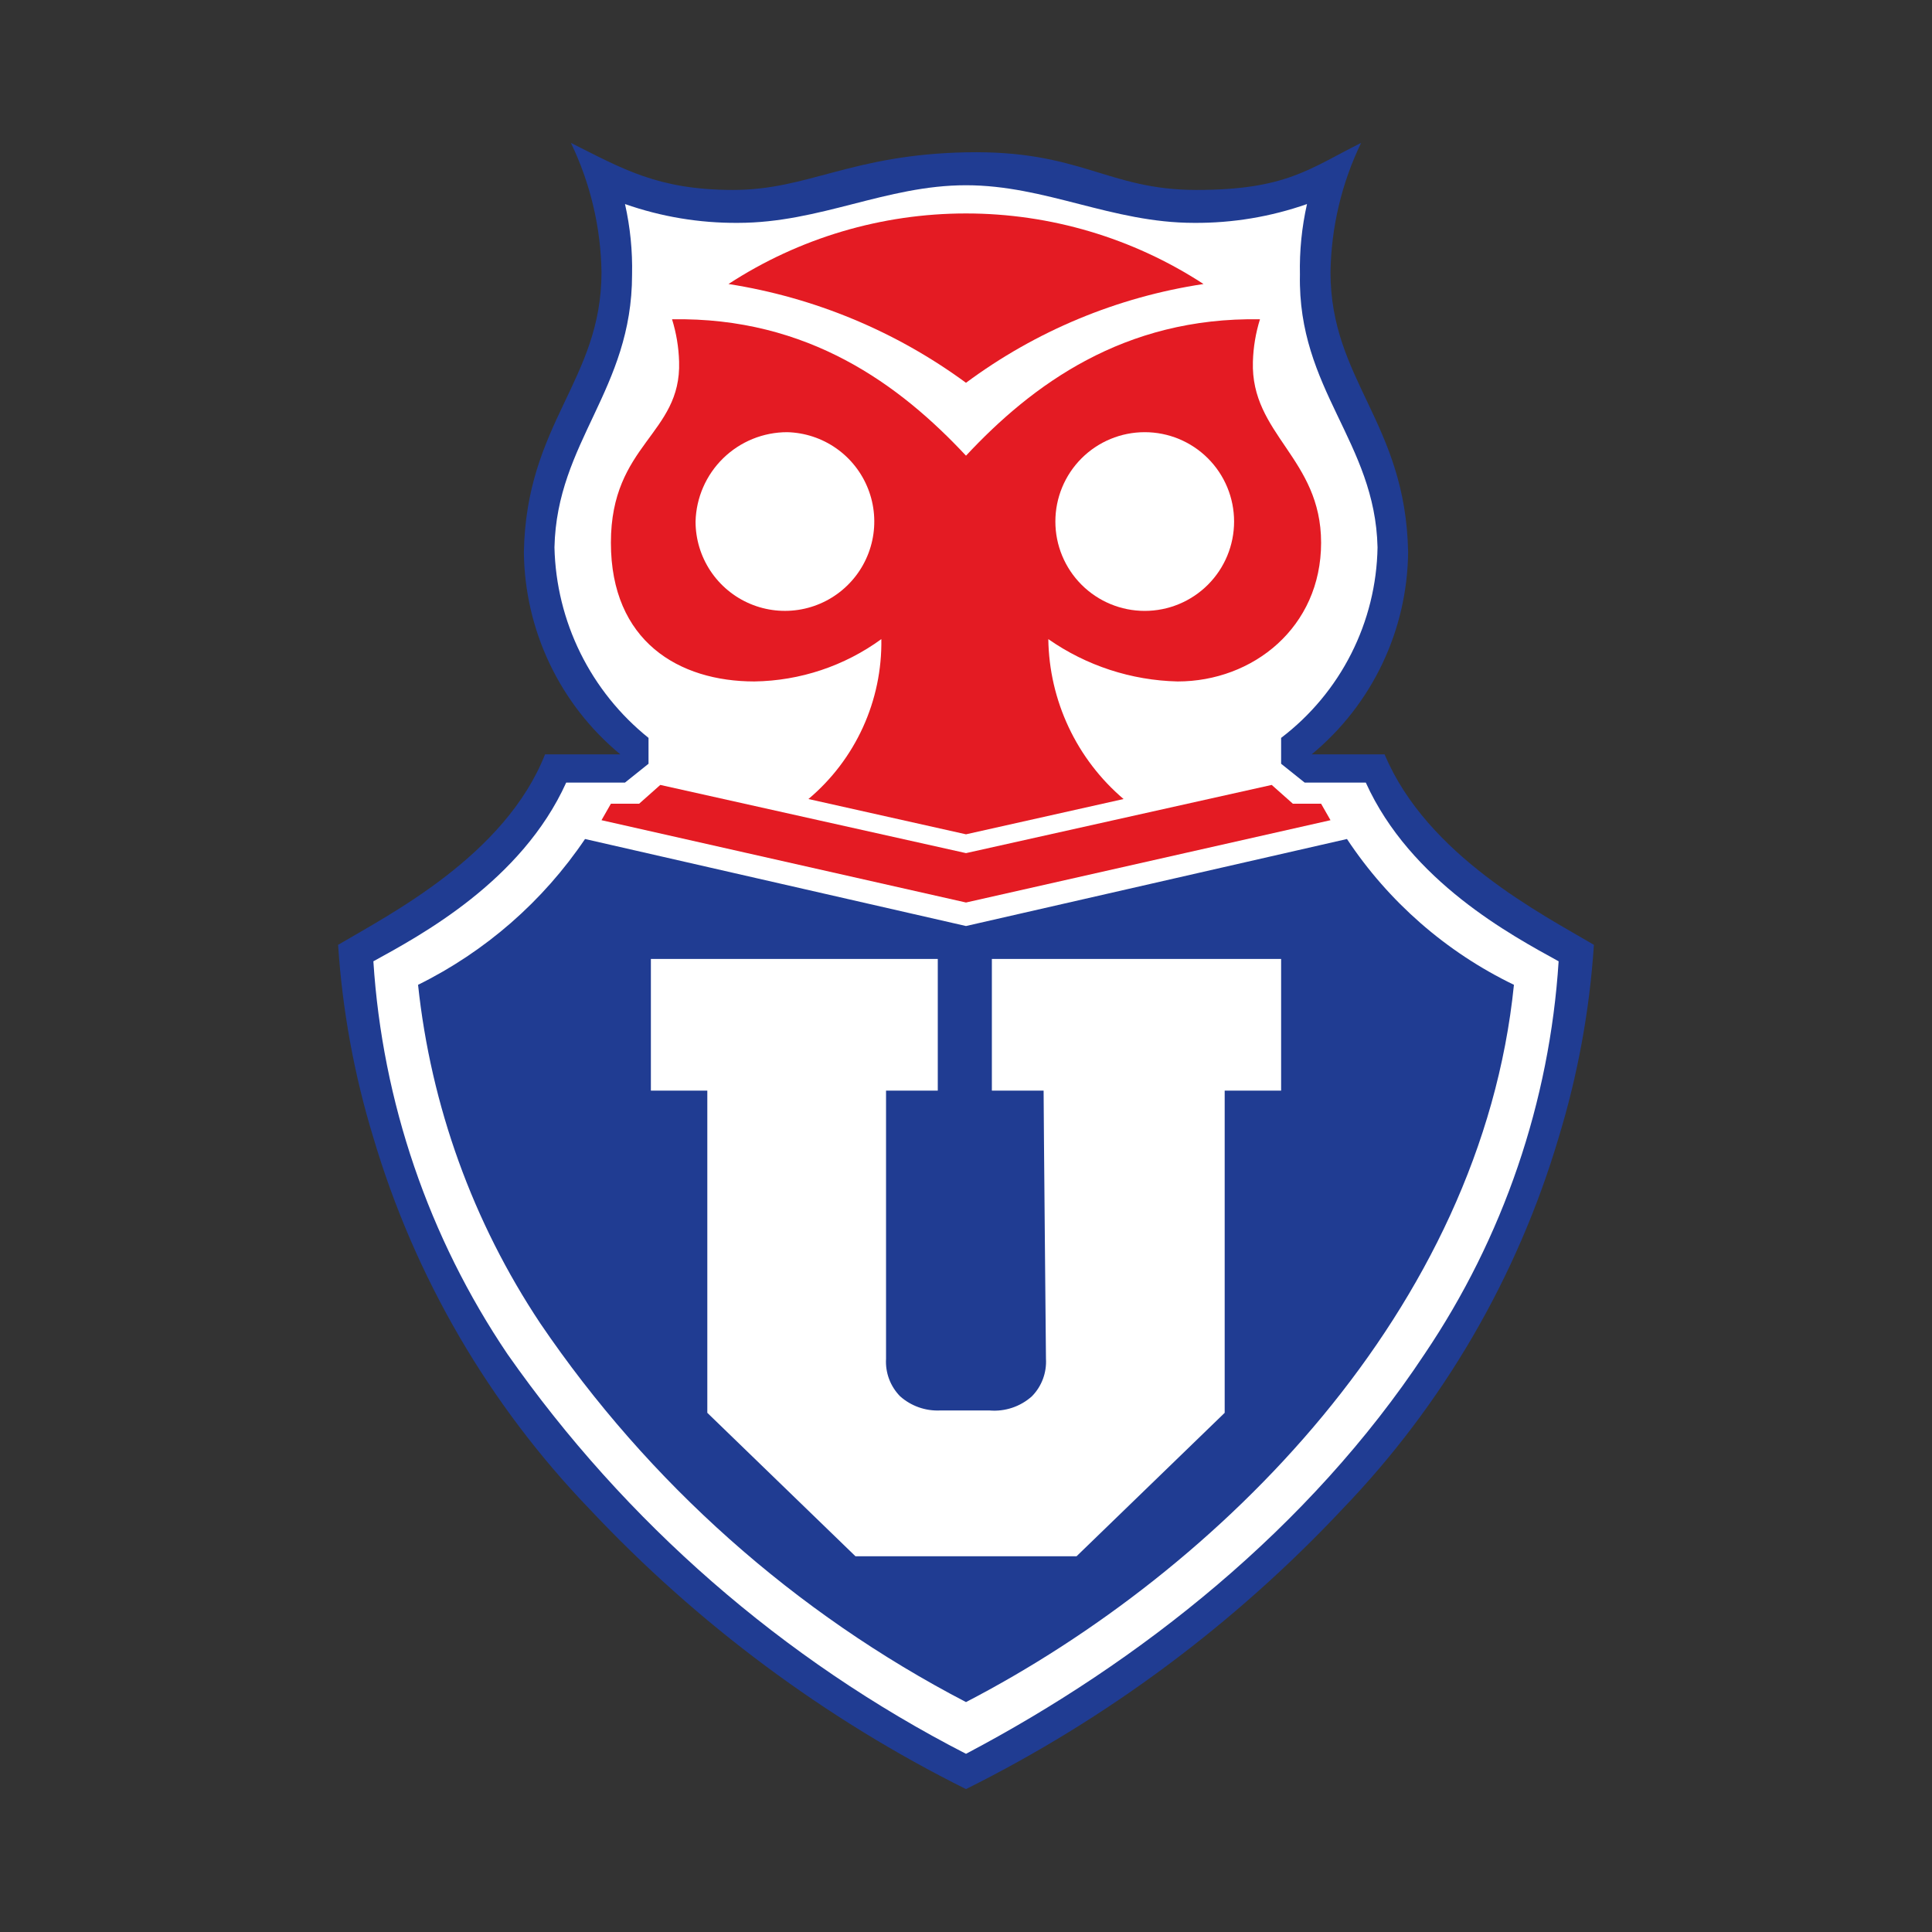 <svg width="160" height="160" viewBox="0 0 160 160" fill="none" xmlns="http://www.w3.org/2000/svg">
<rect x="0" y="0" width="160" height="160" fill="#333333" stroke="none"/>
<path d="M80 148.165C68.321 142.348 57.77 134.501 48.839 124.989C40.488 116.315 34.343 105.761 30.921 94.217C29.334 89.025 28.354 83.666 28 78.247C32.285 75.716 41.828 70.847 45.139 62.472H51.371C48.901 60.43 46.906 57.873 45.527 54.98C44.148 52.087 43.417 48.928 43.386 45.723C43.581 35.011 49.813 31.506 49.813 22.547C49.758 18.835 48.894 15.179 47.281 11.835C51.566 13.977 54.487 15.73 60.719 15.73C66.951 15.73 70.457 12.809 80 12.614C89.543 12.419 91.685 15.73 99.086 15.73C106.487 15.73 108.434 13.977 112.719 11.835C111.106 15.179 110.242 18.835 110.187 22.547C110.187 31.506 116.42 35.011 116.614 45.723C116.583 48.928 115.852 52.087 114.473 54.98C113.094 57.873 111.1 60.43 108.629 62.472H114.667C118.172 70.847 127.715 75.716 132 78.247C131.646 83.666 130.666 89.025 129.079 94.217C125.657 105.761 119.512 116.315 111.161 124.989C102.23 134.501 91.679 142.348 80 148.165Z" fill="#203C92"/>
<path d="M80 145.243C64.836 137.46 51.8 126.096 42.023 112.135C35.499 102.472 31.667 91.246 30.921 79.611C34.816 77.468 43.191 72.989 46.891 64.809H51.76L53.708 63.251V61.109C51.338 59.206 49.412 56.809 48.066 54.083C46.721 51.358 45.987 48.372 45.918 45.333C46.112 36.569 52.345 32.285 52.345 22.741C52.388 20.777 52.192 18.815 51.76 16.899C54.764 17.952 57.926 18.479 61.109 18.457C67.925 18.457 73.378 15.341 80 15.341C86.622 15.341 92.075 18.457 98.891 18.457C102.074 18.479 105.237 17.952 108.24 16.899C107.808 18.815 107.612 20.777 107.655 22.741C107.461 32.285 113.888 36.569 114.082 45.333C114.031 48.395 113.285 51.406 111.902 54.138C110.519 56.871 108.534 59.254 106.097 61.109V63.251L108.045 64.809H113.109C116.809 72.989 125.184 77.468 129.079 79.611C128.333 91.246 124.501 102.472 117.978 112.135C108.435 126.547 94.412 137.648 80 145.243Z" fill="white"/>
<path d="M80 140.959C65.834 133.588 53.721 122.813 44.749 109.603C39.161 101.208 35.686 91.587 34.622 81.558C40.201 78.802 44.967 74.641 48.45 69.483L80 76.689L111.551 69.483C114.991 74.678 119.768 78.849 125.378 81.558C122.652 108.435 101.034 130.053 80 140.959Z" fill="#203C92"/>
<path d="M82.142 80.195V90.322H86.427C86.427 91.88 86.622 112.524 86.622 112.524C86.656 113.097 86.57 113.67 86.369 114.207C86.168 114.743 85.856 115.232 85.453 115.64C84.979 116.063 84.424 116.385 83.821 116.586C83.218 116.787 82.581 116.863 81.948 116.809H77.858C76.644 116.864 75.457 116.445 74.547 115.64C74.145 115.232 73.833 114.743 73.631 114.207C73.43 113.67 73.344 113.097 73.378 112.524V90.322H77.663V79.416H53.903V90.322H58.577V117.004L70.847 128.884H89.154L101.423 117.004V90.322H106.097V79.416H82.142V80.195Z" fill="white"/>
<path d="M80 31.701C74.193 27.439 67.447 24.633 60.33 23.521C66.181 19.708 73.015 17.677 80 17.677C86.985 17.677 93.819 19.708 99.67 23.521C92.543 24.596 85.788 27.404 80 31.701Z" fill="#E41B23"/>
<path d="M80 69.094L66.951 66.172C68.878 64.552 70.42 62.523 71.465 60.232C72.509 57.941 73.03 55.447 72.989 52.929C69.93 55.157 66.256 56.381 62.472 56.435C56.24 56.435 50.592 53.124 50.592 44.944C50.592 36.764 56.434 35.985 56.24 29.948C56.206 28.758 56.009 27.579 55.656 26.442C66.951 26.247 74.547 31.895 80 37.738C85.453 31.895 93.049 26.247 104.345 26.442C103.991 27.579 103.794 28.758 103.76 29.948C103.566 35.985 109.408 37.933 109.408 44.944C109.408 51.955 103.76 56.435 97.528 56.435C93.69 56.347 89.963 55.128 86.817 52.929C86.852 55.453 87.427 57.94 88.502 60.224C89.576 62.508 91.127 64.536 93.049 66.172L80 69.094Z" fill="#E41B23"/>
<path d="M65.198 35.791C66.653 35.829 68.065 36.295 69.256 37.131C70.447 37.967 71.365 39.136 71.895 40.492C72.426 41.847 72.545 43.328 72.238 44.751C71.931 46.173 71.211 47.474 70.168 48.489C69.126 49.505 67.808 50.191 66.377 50.461C64.947 50.731 63.469 50.574 62.129 50.008C60.788 49.443 59.643 48.494 58.838 47.282C58.033 46.069 57.603 44.647 57.603 43.191C57.654 41.211 58.476 39.328 59.895 37.946C61.314 36.563 63.217 35.79 65.198 35.791Z" fill="white"/>
<path d="M94.802 35.791C92.839 35.791 90.956 36.57 89.568 37.958C88.18 39.346 87.401 41.228 87.401 43.191C87.401 45.154 88.18 47.036 89.568 48.424C90.956 49.812 92.839 50.592 94.802 50.592C96.764 50.592 98.647 49.812 100.035 48.424C101.423 47.036 102.202 45.154 102.202 43.191C102.202 41.228 101.423 39.346 100.035 37.958C98.647 36.57 96.764 35.791 94.802 35.791Z" fill="white"/>
<path d="M80 70.652L54.682 65.004L52.929 66.562H50.592L49.813 67.925L80 74.742L110.187 67.925L109.408 66.562H107.071L105.318 65.004L80 70.652Z" fill="#E41B23"/>
</svg>
